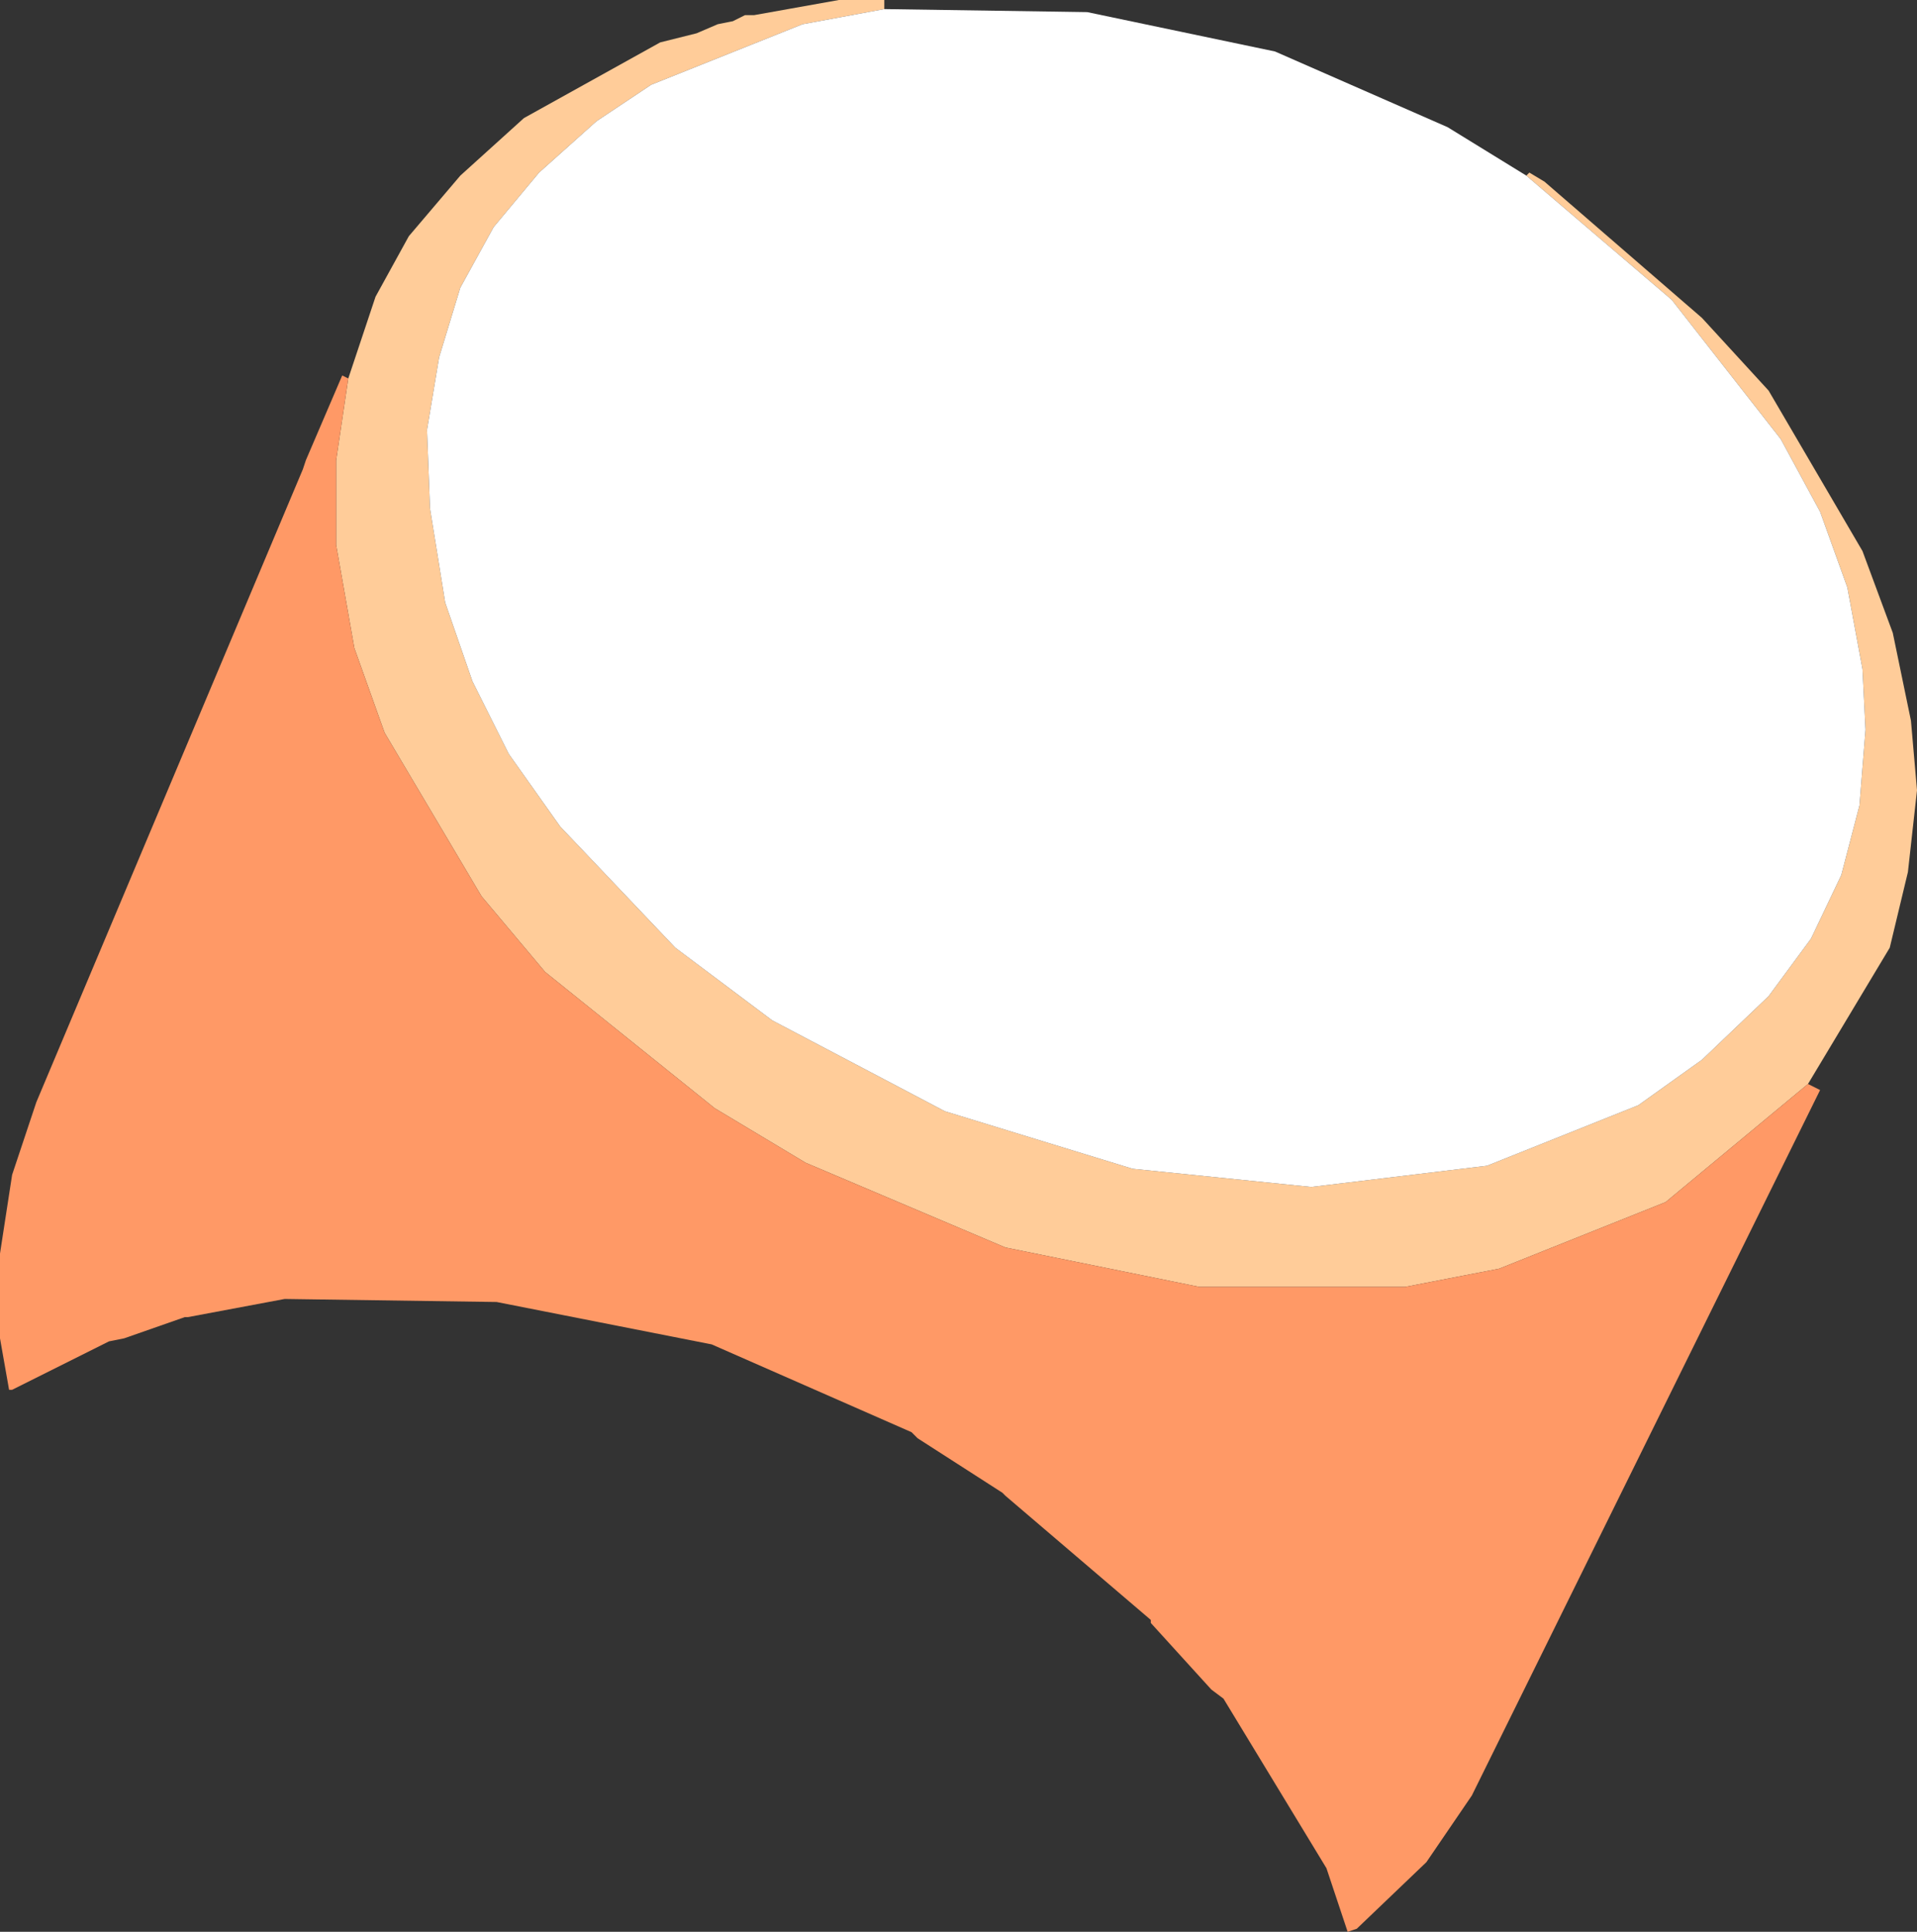<?xml version="1.0" encoding="UTF-8" standalone="no"?>
<svg xmlns:xlink="http://www.w3.org/1999/xlink" height="31.9px" width="31.65px" xmlns="http://www.w3.org/2000/svg">
  <rect width="100%" height="100%" fill="#333333" stroke="none"/>
  <g transform="matrix(1.0, 0.0, 0.0, 1.0, 15.8, 15.95)">
    <path d="M9.4 -13.05 L9.45 -13.1 9.7 -12.95 12.3 -10.7 13.4 -9.5 14.95 -6.85 15.45 -5.5 15.75 -4.05 15.85 -2.9 15.7 -1.55 15.4 -0.3 14.05 1.95 11.7 3.9 8.95 5.0 7.4 5.3 4.0 5.3 0.8 4.65 -2.5 3.25 -4.0 2.35 -6.8 0.1 -7.85 -1.15 -9.45 -3.85 -9.95 -5.25 -10.25 -6.95 -10.25 -8.35 -10.05 -9.7 -9.6 -11.05 -9.05 -12.05 -8.2 -13.05 -7.15 -14.0 -4.9 -15.25 -4.3 -15.4 -3.95 -15.55 -3.7 -15.6 -3.5 -15.7 -3.35 -15.7 -1.95 -15.95 -1.2 -15.95 -1.2 -15.8 -2.55 -15.55 -5.05 -14.55 -5.95 -13.95 -6.9 -13.1 -7.65 -12.2 -8.2 -11.2 -8.55 -10.05 -8.75 -8.85 -8.7 -7.55 -8.45 -6.0 -8.0 -4.7 -7.4 -3.5 -6.55 -2.3 -4.65 -0.3 -3.05 0.9 -0.2 2.4 2.9 3.35 5.85 3.65 8.75 3.3 11.25 2.3 12.3 1.55 13.4 0.5 14.1 -0.45 14.6 -1.5 14.9 -2.65 15.0 -3.9 14.95 -4.9 14.7 -6.25 14.25 -7.5 13.6 -8.7 11.8 -11.0 9.4 -13.05" fill="#ffcc99" fill-rule="evenodd" stroke="none"/>
    <path d="M14.05 1.95 L14.25 2.05 8.5 13.7 7.75 14.8 6.6 15.9 6.45 15.95 6.1 14.9 4.4 12.1 4.2 11.95 3.2 10.85 3.2 10.8 0.8 8.75 0.75 8.7 -0.65 7.8 -0.75 7.7 -4.05 6.25 -7.6 5.55 -11.1 5.5 -12.7 5.8 -12.75 5.8 -13.75 6.15 -14.0 6.2 -15.6 7.0 -15.65 7.0 -15.8 6.15 -15.8 4.75 -15.6 3.45 -15.2 2.25 -10.8 -8.2 -10.75 -8.35 -10.15 -9.75 -10.05 -9.7 -10.25 -8.35 -10.25 -6.95 -9.95 -5.25 -9.45 -3.85 -7.85 -1.15 -6.8 0.1 -4.0 2.35 -2.5 3.25 0.8 4.65 4.0 5.3 7.4 5.3 8.95 5.0 11.7 3.9 14.05 1.95" fill="#ff9966" fill-rule="evenodd" stroke="none"/>
    <path d="M-1.2 -15.8 L2.15 -15.75 5.25 -15.1 8.1 -13.85 9.4 -13.05 11.8 -11.0 13.6 -8.7 14.25 -7.5 14.7 -6.25 14.95 -4.9 15.0 -3.9 14.9 -2.65 14.6 -1.5 14.1 -0.45 13.4 0.5 12.3 1.55 11.25 2.3 8.75 3.3 5.85 3.65 2.9 3.35 -0.2 2.4 -3.05 0.9 -4.65 -0.3 -6.55 -2.3 -7.4 -3.5 -8.0 -4.7 -8.45 -6.0 -8.7 -7.55 -8.75 -8.85 -8.55 -10.05 -8.2 -11.2 -7.65 -12.2 -6.9 -13.1 -5.95 -13.95 -5.05 -14.55 -2.55 -15.55 -1.2 -15.8" fill="#ffffff" fill-rule="evenodd" stroke="none"/>
  </g>
</svg>
